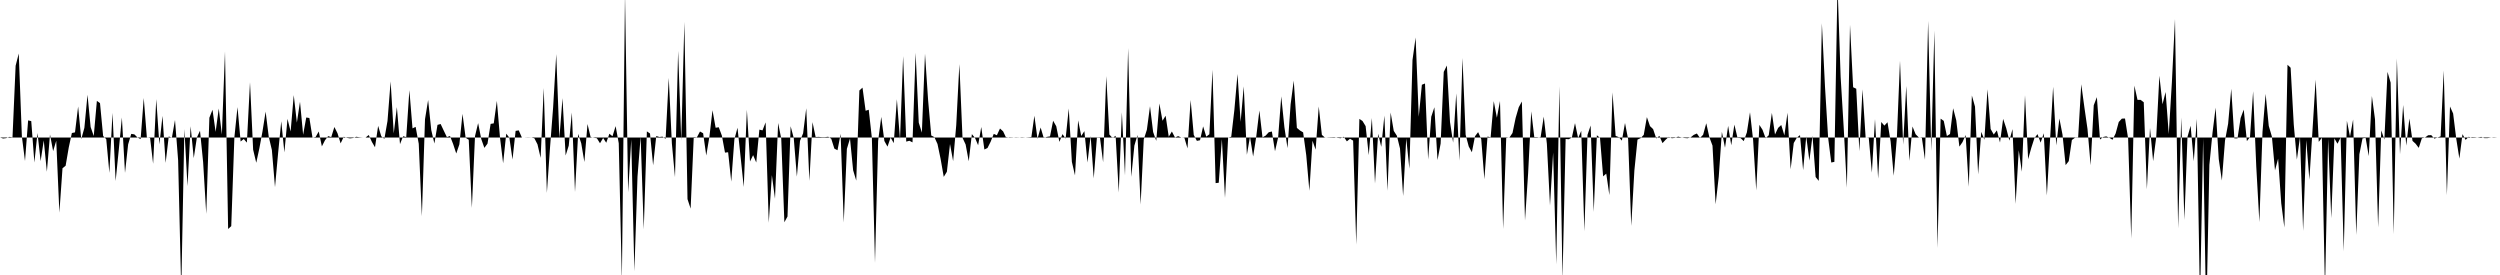 <svg viewBox="0 0 200 22" >
<polyline points="0,11 0.25,11.08 0.50,11.05 0.75,10.95 1,10.99 1.25,5.26 1.50,4.28 1.75,10.92 2,12.88 2.25,9.63 2.50,9.69 2.75,13 3,10.64 3.25,12.89 3.50,11.23 3.75,13.74 4,10.76 4.25,12.09 4.50,11.26 4.75,17.01 5,13.46 5.25,13.26 5.50,11.80 5.75,10.64 6,10.59 6.25,8.52 6.50,11.13 6.75,10.23 7,7.58 7.25,10.16 7.50,10.88 7.75,8.07 8,8.25 8.25,10.88 8.50,11.13 8.75,13.83 9,9.03 9.25,14.48 9.50,12.01 9.75,9.40 10,13.83 10.25,11.55 10.50,10.71 10.75,10.75 11,11 11.25,11.13 11.50,7.84 11.75,11.02 12,10.97 12.25,13.10 12.50,7.93 12.75,11.55 13,9.27 13.25,13.03 13.50,10.91 13.75,11.03 14,9.60 14.25,12.82 14.50,23.25 14.75,10.32 15,14.89 15.25,10.10 15.50,12.65 15.75,11 16,10.46 16.25,12.97 16.50,17.11 16.75,9.42 17,8.78 17.25,10.55 17.50,8.68 17.75,10.76 18,4.12 18.25,18.32 18.50,18.09 18.75,10.99 19,8.57 19.25,11.32 19.50,11.12 19.75,11.41 20,6.58 20.25,11.97 20.50,13.02 20.75,11.86 21,10.51 21.25,8.93 21.50,10.94 21.75,12 22,14.97 22.25,12.24 22.50,9.70 22.75,12.19 23,9.51 23.25,10.52 23.50,7.61 23.75,9.81 24,8.14 24.25,10.78 24.50,9.40 24.75,9.44 25,11.01 25.25,10.96 25.50,10.52 25.75,11.71 26,11.22 26.25,10.89 26.50,10.97 26.75,10.16 27,10.66 27.25,11.47 27.50,10.94 27.75,11.03 28,11.07 28.25,11.04 28.50,10.94 28.75,10.98 29,11 29.25,11 29.50,10.80 29.75,11.35 30,11.78 30.25,10.07 30.50,10.90 30.75,11.11 31,9.68 31.25,6.51 31.50,10.67 31.75,8.57 32,11.53 32.25,10.90 32.50,10.97 32.75,7.21 33,10.27 33.25,10.15 33.50,11.50 33.75,17.30 34,9.54 34.25,8 34.50,10.40 34.75,11.48 35,9.99 35.25,9.92 35.50,10.45 35.75,10.97 36,10.88 36.25,11.52 36.50,12.28 36.75,11.55 37,9.11 37.25,11.02 37.50,11.18 37.75,16.63 38,10.89 38.25,9.85 38.50,11.12 38.75,11.83 39,11.49 39.25,9.91 39.50,9.87 39.75,8.07 40,11.01 40.25,13.06 40.50,10.69 40.75,11.02 41,12.76 41.25,10.47 41.50,10.43 41.75,11 42,11 42.25,10.99 42.50,11 42.75,11.06 43,11.55 43.25,12.63 43.50,7.04 43.75,15.43 44,11.82 44.25,8.59 44.50,4.33 44.75,11.06 45,7.85 45.25,12.44 45.50,11.65 45.75,9 46,15.36 46.25,10.71 46.50,11.47 46.75,12.96 47,9.92 47.25,10.97 47.50,11.02 47.75,11.06 48,11.46 48.25,11.04 48.50,11.42 48.75,10.70 49,10.90 49.25,10.09 49.50,11.46 49.75,22.43 50,-0.49 50.25,15.39 50.50,11.16 50.75,21.70 51,14.13 51.25,10.92 51.50,18.35 51.75,10.51 52,10.68 52.25,13.22 52.50,10.88 52.75,10.96 53,10.93 53.25,11.11 53.50,6.23 53.75,11.48 54,14.17 54.25,4.07 54.50,11.25 54.75,1.75 55,15.93 55.25,16.69 55.50,10.96 55.75,10.99 56,10.52 56.25,10.66 56.50,12.44 56.75,10.95 57,8.82 57.25,10.22 57.50,10.18 57.75,10.85 58,12.21 58.25,12.18 58.50,14.53 58.75,11.15 59,10.22 59.25,12.57 59.50,14.96 59.75,8.78 60,12.92 60.25,12.41 60.50,13 60.75,10.37 61,10.43 61.25,9.79 61.50,17.82 61.75,14.01 62,15.90 62.25,9.84 62.50,11.09 62.75,17.78 63,17.32 63.25,10.10 63.50,11.04 63.75,14.13 64,11.27 64.25,10.66 64.50,8.66 64.75,14.47 65,9.77 65.25,10.96 65.50,10.95 65.75,10.97 66,10.97 66.25,10.94 66.50,11.10 66.75,11.89 67,12.02 67.25,10.71 67.50,17.80 67.75,11.91 68,11.08 68.25,13.62 68.50,14.45 68.75,7.24 69,7.01 69.25,8.86 69.50,8.78 69.75,11.04 70,21.03 70.25,11.27 70.50,9.35 70.75,11.28 71,11.73 71.25,11 71.50,11.45 71.75,7.94 72,11.17 72.25,4.49 72.50,11.33 72.75,11.26 73,11.39 73.25,4.22 73.50,9.81 73.75,10.61 74,4.30 74.25,8.03 74.50,10.84 74.75,10.97 75,11.52 75.25,12.72 75.50,14.15 75.75,13.74 76,11.52 76.25,12.89 76.50,10 76.75,5.13 77,11.02 77.25,11.56 77.50,12.90 77.75,10.73 78,11.03 78.25,11.62 78.50,10.16 78.75,11.96 79,11.84 79.25,11.34 79.50,10.71 79.75,10.82 80,10.28 80.25,10.51 80.50,11.04 80.75,10.98 81,10.99 81.25,11.02 81.50,11.01 81.75,10.98 82,11 82.25,11.02 82.50,11.04 82.75,9.26 83,11.11 83.25,10.20 83.50,11.04 83.75,10.95 84,10.91 84.25,9.66 84.50,10.10 84.75,11.35 85,10.73 85.25,11.09 85.50,8.68 85.75,12.95 86,14.03 86.25,9.63 86.50,10.88 86.75,10.49 87,13 87.25,10.88 87.50,14.27 87.75,11.02 88,11.03 88.25,12.98 88.50,6.09 88.75,10.76 89,11.04 89.25,10.86 89.50,15.40 89.75,8.98 90,14.03 90.25,3.85 90.50,14.15 90.75,11.65 91,10.80 91.25,16.36 91.50,11.16 91.75,10.38 92,8.50 92.25,10.56 92.50,11.27 92.75,8.28 93,9.66 93.25,9.26 93.50,10.94 93.75,10.52 94,11 94.25,10.89 94.50,11 94.75,11.02 95,11.87 95.25,8 95.50,10.79 95.75,11.27 96,11.22 96.25,10.11 96.50,10.93 96.75,10.74 97,5.58 97.25,14.65 97.50,14.62 97.75,11.13 98,15.83 98.25,11.01 98.50,10.94 98.75,8.79 99,5.92 99.25,9.75 99.50,6.91 99.75,12.38 100,10.93 100.25,12.52 100.50,10.93 100.75,8.84 101,10.99 101.25,10.85 101.50,10.58 101.75,10.52 102,12.10 102.25,11 102.50,7.71 102.75,10.16 103,11.85 103.25,8.34 103.50,6.45 103.75,10.23 104,10.44 104.25,10.59 104.50,12.42 104.75,15.26 105,11.26 105.25,11.97 105.50,8.52 105.75,10.79 106,11.01 106.25,10.99 106.50,10.98 106.75,10.97 107,11.03 107.25,11.06 107.50,10.94 107.75,11.31 108,11.10 108.25,11.25 108.50,19.57 108.75,9.51 109,9.68 109.25,10.09 109.50,12.41 109.75,9.44 110,14.68 110.25,10.70 110.50,11.75 110.75,9.25 111,15.26 111.25,9 111.50,10.47 111.75,10.86 112,11.88 112.25,15.68 112.50,11.07 112.75,13.50 113,4.80 113.25,3 113.50,9.34 113.75,6.78 114,6.68 114.25,12.76 114.50,9.34 114.75,8.58 115,12.81 115.25,11.49 115.50,5.75 115.75,5.24 116,9.76 116.25,11.41 116.50,7.47 116.75,12.85 117,4.64 117.25,10.78 117.50,11.72 117.75,12.18 118,10.90 118.25,10.57 118.50,11.13 118.75,14.34 119,10.92 119.25,10.99 119.50,8.09 119.75,9.42 120,8.08 120.25,18.32 120.50,10.97 120.75,11.01 121,10.64 121.25,9.44 121.50,8.58 121.75,8.12 122,17.64 122.25,13.86 122.50,8.91 122.75,11.04 123,11.03 123.25,10.97 123.50,9.33 123.75,11.51 124,16.44 124.25,12.20 124.50,21.15 124.75,6.90 125,22.33 125.25,11.12 125.50,11.14 125.75,11 126,9.85 126.25,11.05 126.50,10.47 126.75,18.50 127,10.79 127.25,10.04 127.50,16.95 127.75,10.82 128,11.03 128.25,14.11 128.50,13.89 128.75,15.61 129,7.39 129.25,10.87 129.50,10.97 129.75,11.25 130,9.84 130.25,11.14 130.50,18.07 130.75,13.64 131,11.17 131.25,11.05 131.50,10.79 131.75,9.37 132,10.09 132.25,10.33 132.50,11.08 132.75,10.87 133,11.45 133.25,11.18 133.50,10.95 133.75,11.06 134,11.03 134.25,10.93 134.50,10.99 134.75,11.04 135,11.06 135.25,10.99 135.50,10.79 135.75,10.68 136,11.04 136.25,10.78 136.50,9.86 136.75,10.98 137,11.65 137.25,16.34 137.50,14.14 137.75,10.55 138,11.82 138.25,10.07 138.50,11.62 138.75,9.97 139,11.03 139.25,11.05 139.50,11.29 139.75,10.59 140,8.98 140.25,11.21 140.50,15.23 140.75,9.99 141,10.38 141.25,11.06 141.50,10.82 141.75,9.03 142,10.76 142.25,10.23 142.50,10 142.75,10.83 143,9.02 143.25,13.54 143.50,11.44 143.75,11.01 144,10.81 144.25,13.61 144.50,10.91 144.75,12.85 145,10.86 145.25,14.16 145.50,14.47 145.75,1.86 146,6.94 146.25,11.02 146.50,13 146.75,12.95 147,-1.23 147.25,6.14 147.50,10.28 147.75,15.02 148,1.98 148.25,6.98 148.50,7.10 148.75,12.10 149,7.15 149.25,11 149.50,11.02 149.75,13.81 150,9.53 150.25,14.29 150.50,9.76 150.75,10.05 151,9.78 151.25,11.32 151.50,14.06 151.75,11.01 152,4.86 152.25,11.57 152.50,6.88 152.75,12.87 153,10.12 153.25,10.74 153.50,10.99 153.75,11.03 154,12.78 154.25,1.67 154.50,12.08 154.75,2.44 155,19.84 155.25,9.49 155.50,9.67 155.75,10.88 156,10.72 156.25,8.66 156.50,9.62 156.75,11.73 157,11.37 157.25,10.80 157.50,14.94 157.75,7.64 158,8.53 158.25,13.95 158.50,10.55 158.75,11.18 159,7.14 159.25,10.32 159.50,10.76 159.75,10.43 160,11.40 160.25,9.51 160.50,10.26 160.75,11.25 161,10.33 161.25,16.31 161.50,12.02 161.75,13.74 162,7.62 162.25,12.74 162.50,11.84 162.75,11.06 163,10.73 163.25,11.41 163.50,10.66 163.75,15.64 164,11.25 164.25,6.94 164.50,11.63 164.75,9.48 165,10.77 165.25,13.21 165.50,12.89 165.75,11.20 166,11.02 166.25,11.02 166.50,6.74 166.75,8.58 167,10.32 167.25,13.22 167.50,8.42 167.75,7.77 168,11.16 168.25,10.96 168.50,10.91 168.75,11.02 169,11.18 169.25,10.68 169.50,9.76 169.75,9.49 170,9.48 170.25,11.08 170.50,19.09 170.75,6.85 171,7.99 171.25,7.99 171.50,8.18 171.75,15.14 172,10.24 172.25,12.89 172.50,10.96 172.75,6.06 173,8.34 173.25,7.36 173.50,10.73 173.75,6.60 174,1.52 174.25,18.27 174.50,9.40 174.75,17.59 175,10.94 175.25,10.06 175.50,12.90 175.75,9.50 176,24.15 176.25,11.07 176.50,25.67 176.75,13.19 177,10.63 177.25,8.61 177.50,12.73 177.75,14.44 178,11.25 178.25,9.90 178.50,7.10 178.75,11.07 179,11.07 179.25,9.44 179.50,8.77 179.75,11.29 180,10.96 180.25,7.30 180.50,13.30 180.75,17.77 181,10.55 181.25,7.51 181.50,10.07 181.75,10.92 182,13.63 182.25,12.69 182.50,16.27 182.75,18.20 183,5.18 183.25,5.42 183.50,9.95 183.75,12.77 184,10.96 184.25,18.47 184.50,11.21 184.75,14.37 185,10.42 185.25,6.37 185.50,11.35 185.75,11.02 186,23.22 186.25,11.10 186.50,17.45 186.75,11.07 187,11.50 187.25,11 187.50,20.11 187.75,9.66 188,10.93 188.25,9.56 188.50,18.80 188.75,12.34 189,11.07 189.25,11.03 189.50,12.49 189.75,7.68 190,9.54 190.25,18.20 190.50,10.43 190.75,11.17 191,5.75 191.25,6.61 191.50,18.74 191.75,4.68 192,12.34 192.25,8.40 192.50,11.65 192.75,9.48 193,11.27 193.25,11.50 193.50,11.83 193.75,11.06 194,11 194.25,10.82 194.50,10.81 194.75,11.09 195,11 195.25,10.91 195.50,5.64 195.75,15.61 196,8.52 196.25,9.08 196.50,11.10 196.75,12.69 197,10.73 197.25,11.19 197.50,10.94 197.75,11.04 198,11.03 198.25,10.99 198.50,10.95 198.75,11.05 199,11.05 199.25,11.01 199.50,10.98 199.75,11 " />
</svg>